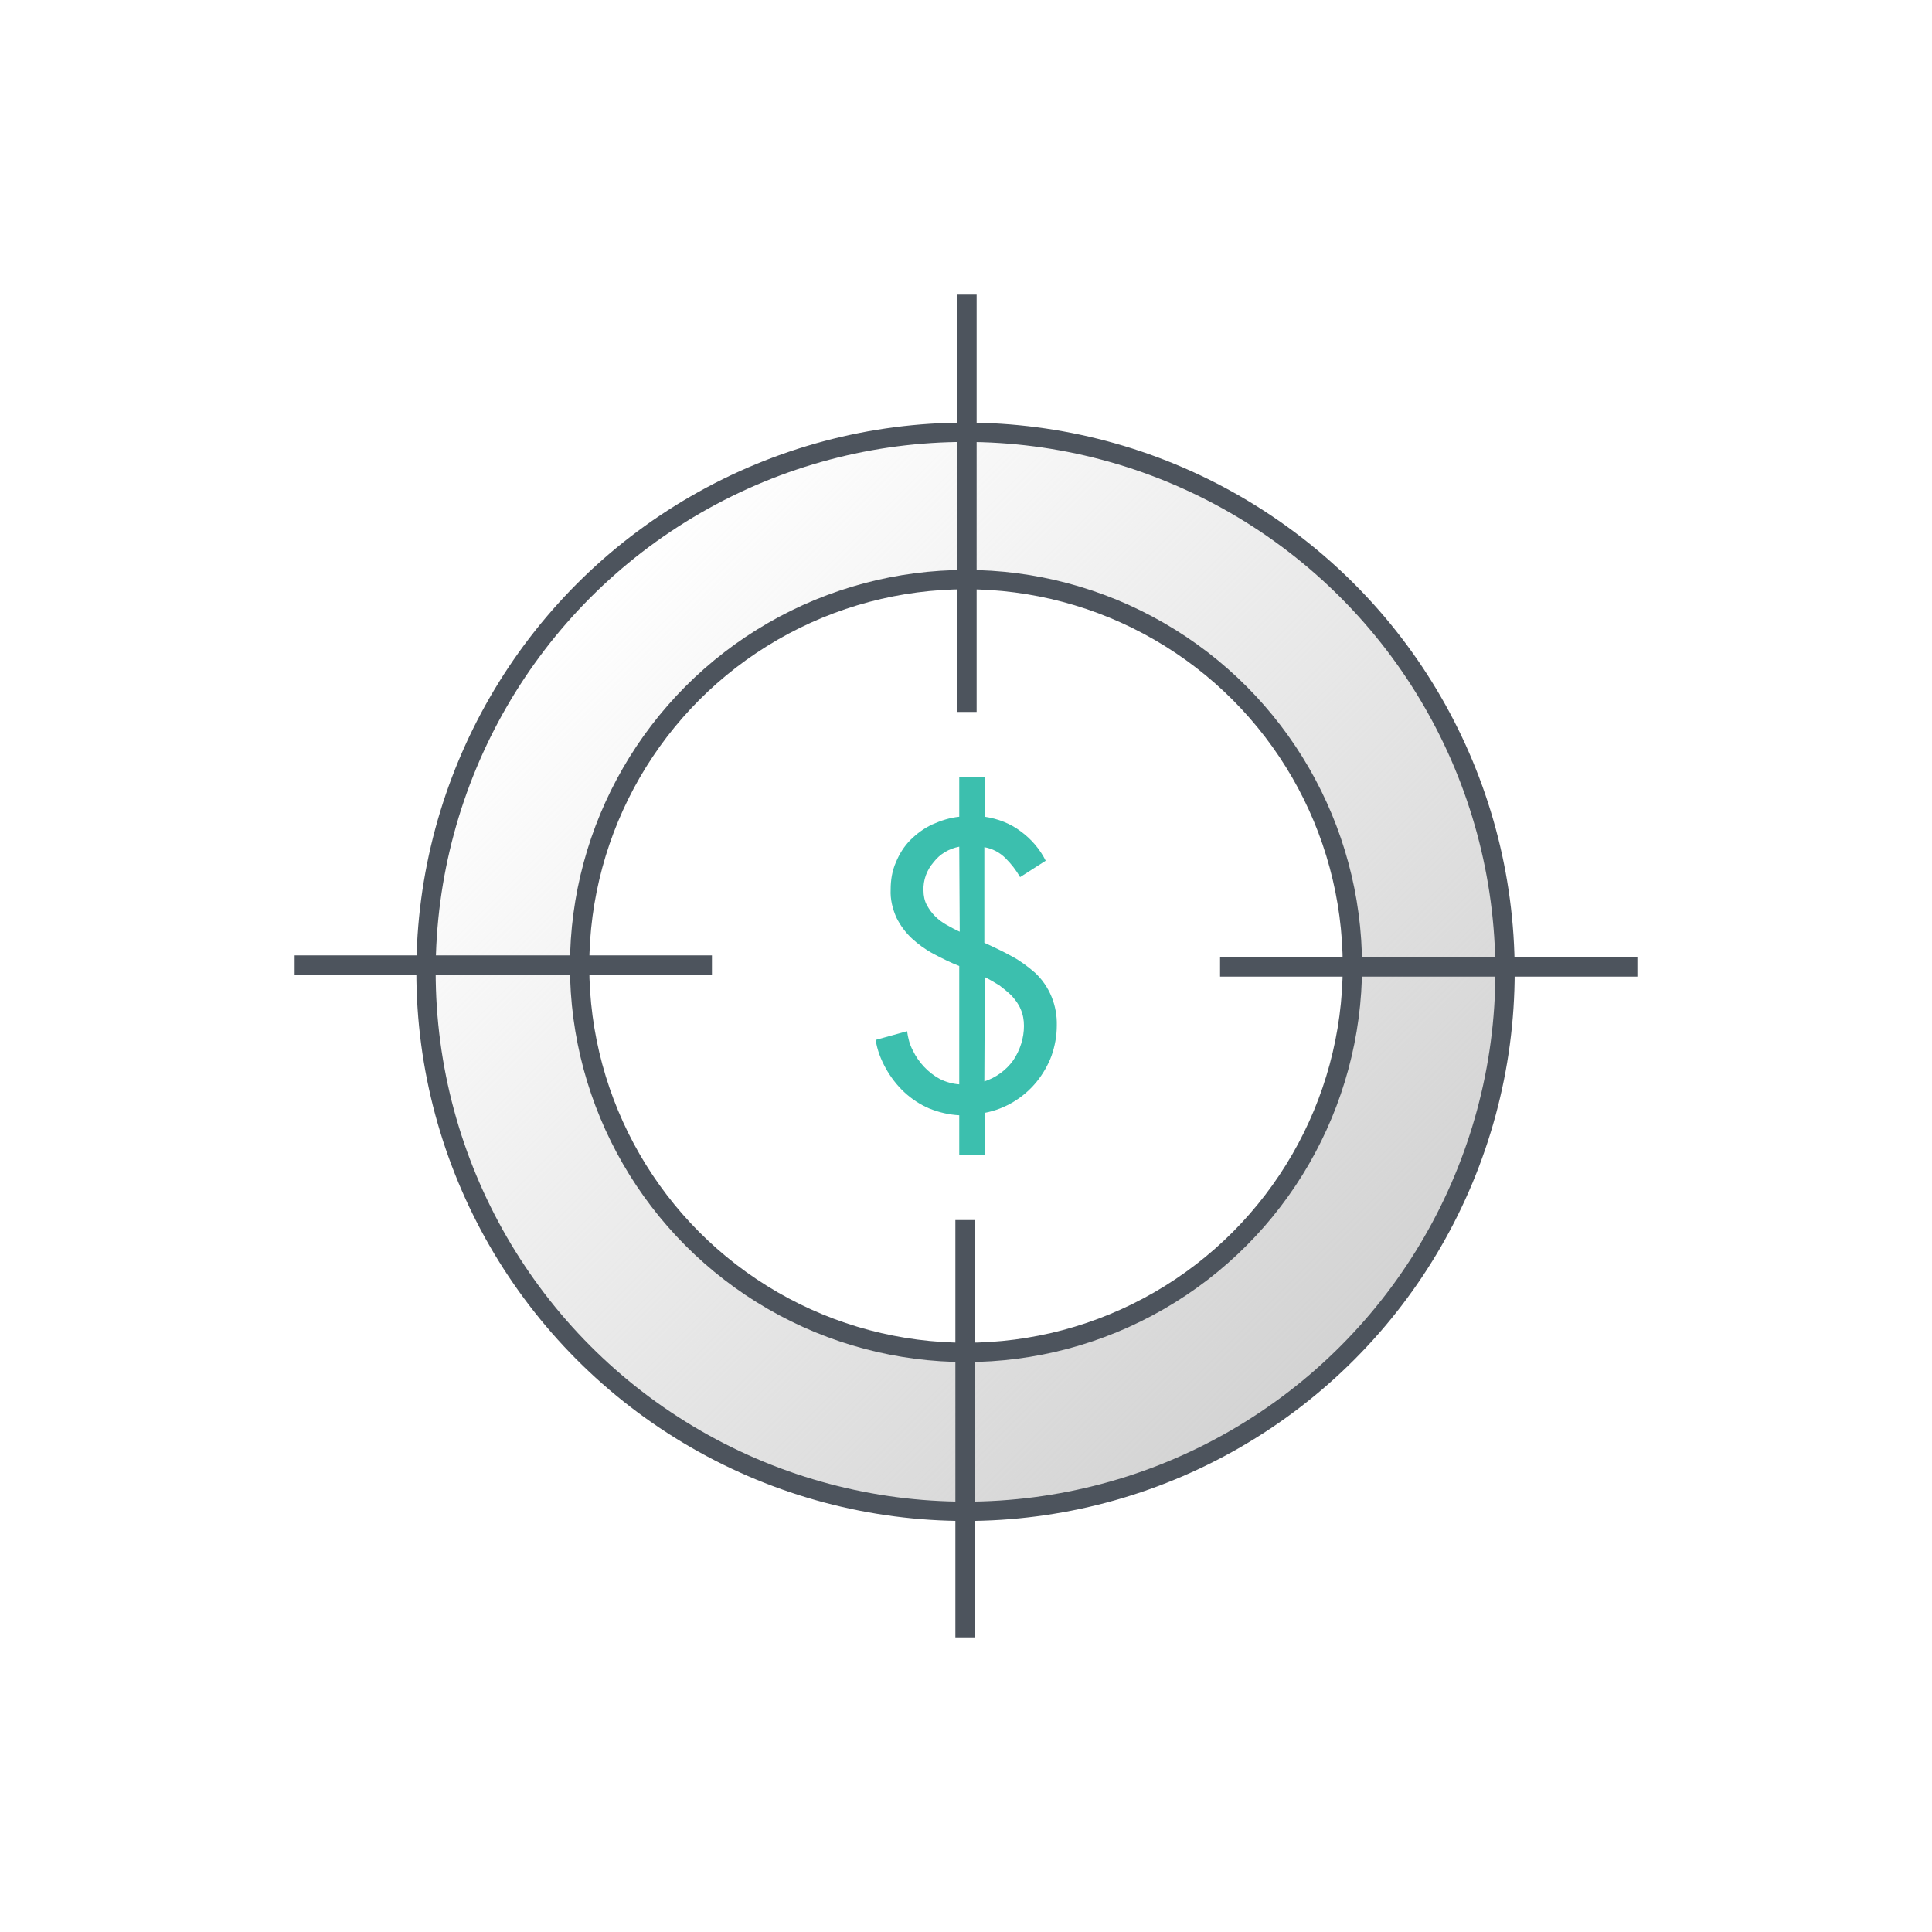 <?xml version="1.0" encoding="utf-8"?>
<!-- Generator: Adobe Illustrator 22.1.0, SVG Export Plug-In . SVG Version: 6.00 Build 0)  -->
<!DOCTYPE svg PUBLIC "-//W3C//DTD SVG 1.1//EN" "http://www.w3.org/Graphics/SVG/1.1/DTD/svg11.dtd">
<svg version="1.1" id="Layer_1" xmlns="http://www.w3.org/2000/svg" xmlns:xlink="http://www.w3.org/1999/xlink" x="0px" y="0px"
	 viewBox="0 0 400 400" style="enable-background:new 0 0 400 400;" xml:space="preserve">
<style type="text/css">
	.st0{fill:url(#SVGID_1_);}
	.st1{fill:none;stroke:#4D545D;stroke-width:4;stroke-miterlimit:10;}
	.st2{fill:#3CBFAE;}
</style>
<title>Set Financial Goals</title>
<g id="Set_Financial_Goals">
	<g id="Shadow_copy_140">
		
			<linearGradient id="SVGID_1_" gradientUnits="userSpaceOnUse" x1="120.915" y1="5172.21" x2="278.885" y2="5330.19" gradientTransform="matrix(1 0 0 1 0 -5050)">
			<stop  offset="0" style="stop-color:#D3D3D3;stop-opacity:0"/>
			<stop  offset="1" style="stop-color:#D3D3D3"/>
		</linearGradient>
		<path class="st0" d="M199.9,89.5c-61.7,0-111.7,50-111.7,111.7s50,111.7,111.7,111.7s111.7-50,111.7-111.7S261.6,89.5,199.9,89.5
			L199.9,89.5z M200,280c-44.2,0-80-35.8-80-80s35.8-80,80-80s80,35.8,80,80S244.2,280,200,280z"/>
	</g>
	<g id="Graphic_copy_133">
		<circle class="st1" cx="199.9" cy="201.2" r="111.7"/>
		<circle class="st1" cx="200" cy="200" r="80"/>
		<line class="st1" x1="252.6" y1="200.2" x2="339" y2="200.2"/>
		<line class="st1" x1="200.2" y1="147.4" x2="200.2" y2="61"/>
		<line class="st1" x1="147.4" y1="199.8" x2="61" y2="199.8"/>
		<line class="st1" x1="199.8" y1="252.6" x2="199.8" y2="339"/>
		<path class="st2" d="M198.6,200c-1.8-0.7-3.6-1.6-5.3-2.5s-3.2-2-4.5-3.2s-2.4-2.7-3.2-4.3c-0.8-1.8-1.3-3.8-1.2-5.8
			c0-2,0.3-3.9,1.1-5.7c0.7-1.7,1.7-3.3,3-4.6s2.8-2.4,4.5-3.2c1.8-0.8,3.6-1.4,5.6-1.6v-8.3h5.3v8.3c2.7,0.4,5.3,1.4,7.4,3
			c2.2,1.6,4,3.7,5.2,6.1l-5.3,3.4c-0.8-1.4-1.8-2.7-3-3.9s-2.7-2-4.4-2.3v19.8c2,0.9,3.9,1.8,5.7,2.8c1.7,0.9,3.3,2.1,4.8,3.4
			c3,2.8,4.6,6.8,4.5,10.9c0,2.2-0.4,4.3-1.1,6.3c-0.7,1.9-1.8,3.8-3.1,5.4c-2.7,3.3-6.5,5.6-10.7,6.4v8.8h-5.3v-8.3
			c-2.1-0.1-4.2-0.6-6.2-1.4c-1.9-0.8-3.7-2-5.2-3.4s-2.8-3.1-3.8-4.9c-1-1.8-1.8-3.8-2.1-5.9l6.5-1.8c0.2,1.4,0.5,2.7,1.2,4
			c1.2,2.5,3.2,4.6,5.6,5.9c1.2,0.6,2.6,1,4,1.1V200z M198.6,175.3c-2.1,0.4-4,1.5-5.3,3.2c-1.4,1.6-2.2,3.7-2.1,5.9
			c0,1,0.2,2.1,0.7,3s1,1.6,1.7,2.3s1.5,1.3,2.4,1.8s1.8,1,2.7,1.4L198.6,175.3z M203.8,223.9c2.4-0.8,4.5-2.3,6-4.4
			c1.4-2.1,2.2-4.6,2.2-7.1c0-1.2-0.2-2.4-0.7-3.5c-0.4-1-1.1-1.9-1.8-2.7c-0.8-0.8-1.7-1.5-2.6-2.2c-1-0.6-2-1.2-3-1.7L203.8,223.9
			z"/>
	</g>
</g>
</svg>
